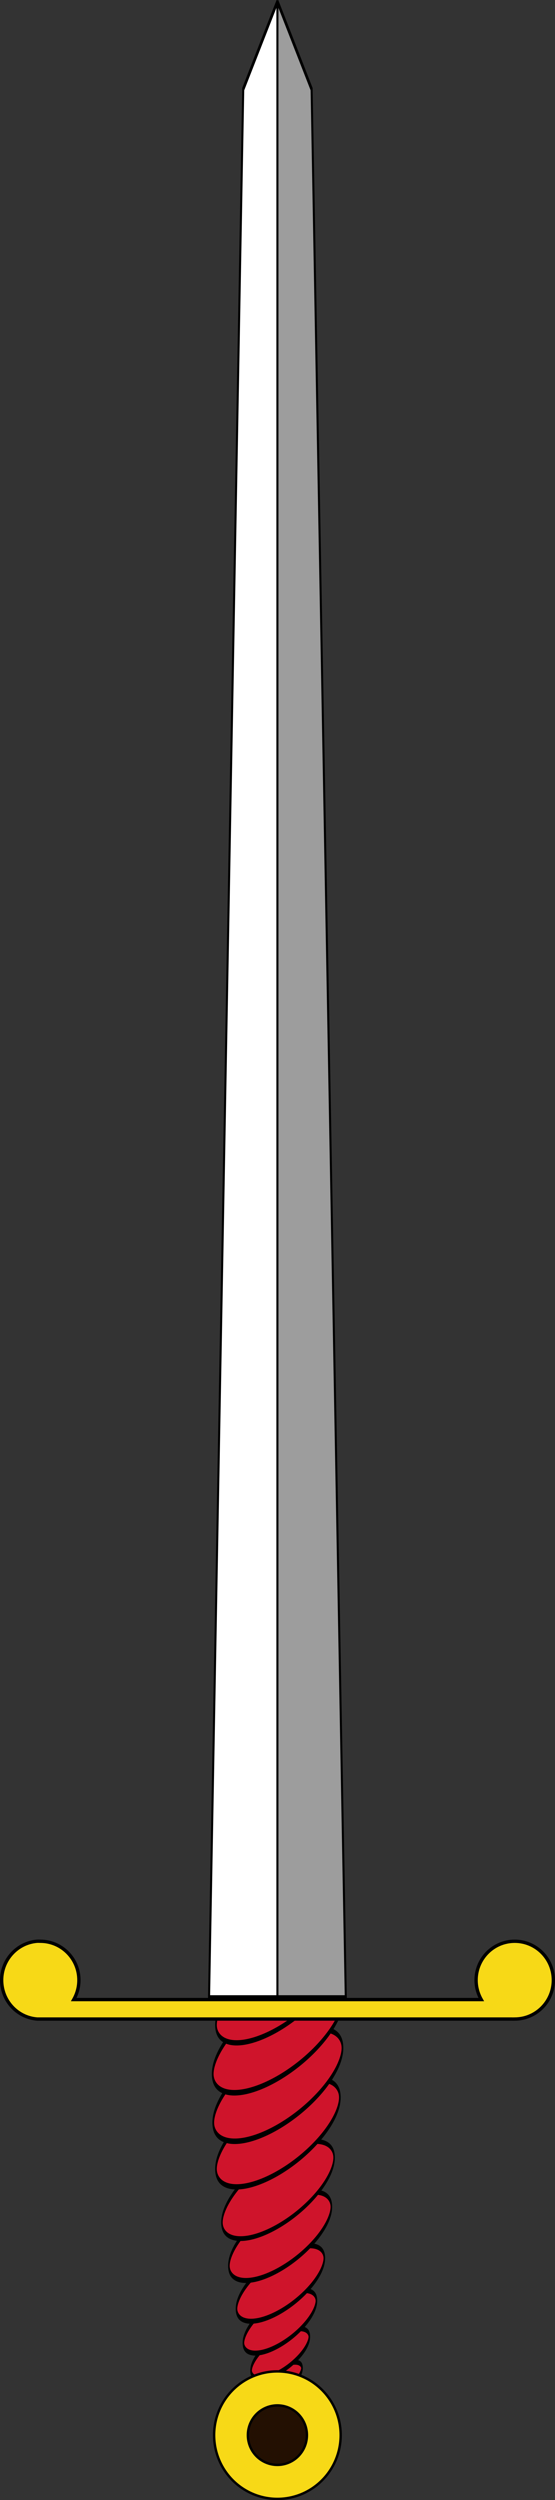<?xml version="1.0" encoding="UTF-8" standalone="no"?>
<!-- Created with Inkscape (http://www.inkscape.org/) -->
<svg
   xmlns:svg="http://www.w3.org/2000/svg"
   xmlns="http://www.w3.org/2000/svg"
   version="1.0"
   width="50"
   height="225"
   id="svg12747">
  <rect width="100%" height="100%" fill="#333333" stroke="none"/>
  <defs
     id="defs12749" />
  <g
     id="layer1">
    <g
       id="g19422">
      <g
         transform="matrix(0.546,0,0,1.851,11.607,-34.301)"
         style="fill:#cf142b;fill-opacity:1"
         id="g14761">
        <path
           d="M 34.911 132.143 A 7.321 1.429 0 1 1  20.268,132.143 A 7.321 1.429 0 1 1  34.911 132.143 z"
           transform="matrix(0.49,-8.644779e-2,7.798314e-2,0.442,1.16,78.261)"
           style="opacity:1;fill:#cf142b;fill-opacity:1;fill-rule:evenodd;stroke:#000000;stroke-width:0.529;stroke-linecap:butt;stroke-linejoin:miter;stroke-miterlimit:4;stroke-dasharray:none;stroke-opacity:1"
           id="path13003" />
        <path
           d="M 34.911 132.143 A 7.321 1.429 0 1 1  20.268,132.143 A 7.321 1.429 0 1 1  34.911 132.143 z"
           transform="matrix(0.656,-0.116,0.106,0.602,-7.129,56.62)"
           style="opacity:1;fill:#cf142b;fill-opacity:1;fill-rule:evenodd;stroke:#000000;stroke-width:0.392;stroke-linecap:butt;stroke-linejoin:miter;stroke-miterlimit:4;stroke-dasharray:none;stroke-opacity:1"
           id="path13001" />
        <path
           d="M 34.911 132.143 A 7.321 1.429 0 1 1  20.268,132.143 A 7.321 1.429 0 1 1  34.911 132.143 z"
           transform="matrix(0.822,-0.145,0.134,0.762,-15.458,34.732)"
           style="opacity:1;fill:#cf142b;fill-opacity:1;fill-rule:evenodd;stroke:#000000;stroke-width:0.311;stroke-linecap:butt;stroke-linejoin:miter;stroke-miterlimit:4;stroke-dasharray:none;stroke-opacity:1"
           id="path12999" />
        <path
           d="M 34.911 132.143 A 7.321 1.429 0 1 1  20.268,132.143 A 7.321 1.429 0 1 1  34.911 132.143 z"
           transform="matrix(0.989,-0.174,0.163,0.924,-23.815,12.261)"
           style="opacity:1;fill:#cf142b;fill-opacity:1;fill-rule:evenodd;stroke:#000000;stroke-width:0.258;stroke-linecap:butt;stroke-linejoin:miter;stroke-miterlimit:4;stroke-dasharray:none;stroke-opacity:1"
           id="path12997" />
        <path
           d="M 34.911 132.143 A 7.321 1.429 0 1 1  20.268,132.143 A 7.321 1.429 0 1 1  34.911 132.143 z"
           transform="matrix(1.154,-0.203,0.191,1.085,-32.114,-10.509)"
           style="opacity:1;fill:#cf142b;fill-opacity:1;fill-rule:evenodd;stroke:#000000;stroke-width:0.22;stroke-linecap:butt;stroke-linejoin:miter;stroke-miterlimit:4;stroke-dasharray:none;stroke-opacity:1"
           id="path12995" />
        <path
           d="M 34.911 132.143 A 7.321 1.429 0 1 1  20.268,132.143 A 7.321 1.429 0 1 1  34.911 132.143 z"
           transform="matrix(1.263,-0.223,0.211,1.194,-38.111,-26.61)"
           style="opacity:1;fill:#cf142b;fill-opacity:1;fill-rule:evenodd;stroke:#000000;stroke-width:0.191;stroke-linecap:butt;stroke-linejoin:miter;stroke-miterlimit:4;stroke-dasharray:none;stroke-opacity:1"
           id="path12993" />
        <path
           d="M 34.911 132.143 A 7.321 1.429 0 1 1  20.268,132.143 A 7.321 1.429 0 1 1  34.911 132.143 z"
           transform="matrix(1.395,-0.246,0.233,1.319,-44.679,-45.256)"
           style="opacity:1;fill:#cf142b;fill-opacity:1;fill-rule:evenodd;stroke:#000000;stroke-width:0.191;stroke-linecap:butt;stroke-linejoin:miter;stroke-miterlimit:4;stroke-dasharray:none;stroke-opacity:1"
           id="path13007" />
        <path
           d="M 34.911 132.143 A 7.321 1.429 0 1 1  20.268,132.143 A 7.321 1.429 0 1 1  34.911 132.143 z"
           transform="matrix(1.455,-0.257,0.243,1.376,-47.664,-54.815)"
           style="opacity:1;fill:#cf142b;fill-opacity:1;fill-rule:evenodd;stroke:#000000;stroke-width:0.191;stroke-linecap:butt;stroke-linejoin:miter;stroke-miterlimit:4;stroke-dasharray:none;stroke-opacity:1"
           id="path14755" />
        <path
           d="M 34.911 132.143 A 7.321 1.429 0 1 1  20.268,132.143 A 7.321 1.429 0 1 1  34.911 132.143 z"
           transform="matrix(1.467,-0.259,0.245,1.387,-48.261,-58.594)"
           style="opacity:1;fill:#cf142b;fill-opacity:1;fill-rule:evenodd;stroke:#000000;stroke-width:0.191;stroke-linecap:butt;stroke-linejoin:miter;stroke-miterlimit:4;stroke-dasharray:none;stroke-opacity:1"
           id="path14757" />
        <path
           d="M 34.911 132.143 A 7.321 1.429 0 1 1  20.268,132.143 A 7.321 1.429 0 1 1  34.911 132.143 z"
           transform="matrix(1.395,-0.246,0.233,1.319,-44.679,-52.258)"
           style="opacity:1;fill:#cf142b;fill-opacity:1;fill-rule:evenodd;stroke:#000000;stroke-width:0.191;stroke-linecap:butt;stroke-linejoin:miter;stroke-miterlimit:4;stroke-dasharray:none;stroke-opacity:1"
           id="path14759" />
      </g>
      <g
         transform="matrix(0.76,0,0,0.765,5.991,110.151)"
         id="g19146">
        <path
           d="M 32.5 142.5 A 7.5 7.5 0 1 1  17.5,142.5 A 7.5 7.5 0 1 1  32.5 142.5 z"
           style="opacity:1;fill:#f7d917;fill-opacity:1;fill-rule:evenodd;stroke:#000000;stroke-width:0.284;stroke-linecap:butt;stroke-linejoin:miter;stroke-miterlimit:4;stroke-dasharray:none;stroke-opacity:1"
           id="path12871" />
        <path
           d="M 28.5 142.5 A 3.5 3.5 0 1 1  21.5,142.5 A 3.5 3.5 0 1 1  28.5 142.5 z"
           style="opacity:1;fill:#231002;fill-opacity:1;fill-rule:evenodd;stroke:#000000;stroke-width:0.284;stroke-linecap:butt;stroke-linejoin:miter;stroke-miterlimit:4;stroke-dasharray:none;stroke-opacity:1"
           id="path12873" />
      </g>
      <g
         transform="matrix(0.616,0,0,1.576,9.593,0.142)"
         id="g19142">
        <path
           d="M 15,114 L 25,114 L 25,0 L 20,5 L 15,114 L 15,114 L 15,114 L 15,114 z "
           style="fill:#ffffff;fill-opacity:1;fill-rule:evenodd;stroke:#000000;stroke-width:0.3;stroke-linecap:butt;stroke-linejoin:miter;stroke-miterlimit:4;stroke-dasharray:none;stroke-opacity:1"
           id="path14773" />
        <path
           d="M 35,114 L 25,114 L 25,0 L 30,5 L 35,114 L 35,114 L 35,114 L 35,114 z "
           style="fill:#9d9d9d;fill-opacity:1;fill-rule:evenodd;stroke:#000000;stroke-width:0.3;stroke-linecap:butt;stroke-linejoin:miter;stroke-miterlimit:4;stroke-dasharray:none;stroke-opacity:1"
           id="path19140" />
      </g>
      <path
         d="M 3.318,174.713 C 1.543,174.872 0.15,176.387 0.15,178.213 C 0.15,180.055 1.553,181.576 3.349,181.713 C 3.364,181.715 3.396,181.712 3.411,181.713 L 3.939,181.713 L 46.061,181.713 L 46.092,181.713 C 46.18,181.72 46.281,181.713 46.371,181.713 C 48.292,181.713 49.85,180.145 49.85,178.213 C 49.85,176.281 48.292,174.713 46.371,174.713 C 44.451,174.713 42.892,176.281 42.892,178.213 C 42.892,178.847 43.065,179.45 43.358,179.963 L 6.642,179.963 C 6.935,179.45 7.108,178.847 7.108,178.213 C 7.108,176.281 5.549,174.713 3.629,174.713 C 3.524,174.713 3.421,174.704 3.318,174.713 z "
         style="fill:#f7d917;fill-opacity:1;fill-rule:evenodd;stroke:#000000;stroke-width:0.299;stroke-linecap:butt;stroke-linejoin:miter;stroke-miterlimit:4;stroke-dasharray:none;stroke-opacity:1"
         id="path12875" />
    </g>
  </g>
</svg>
